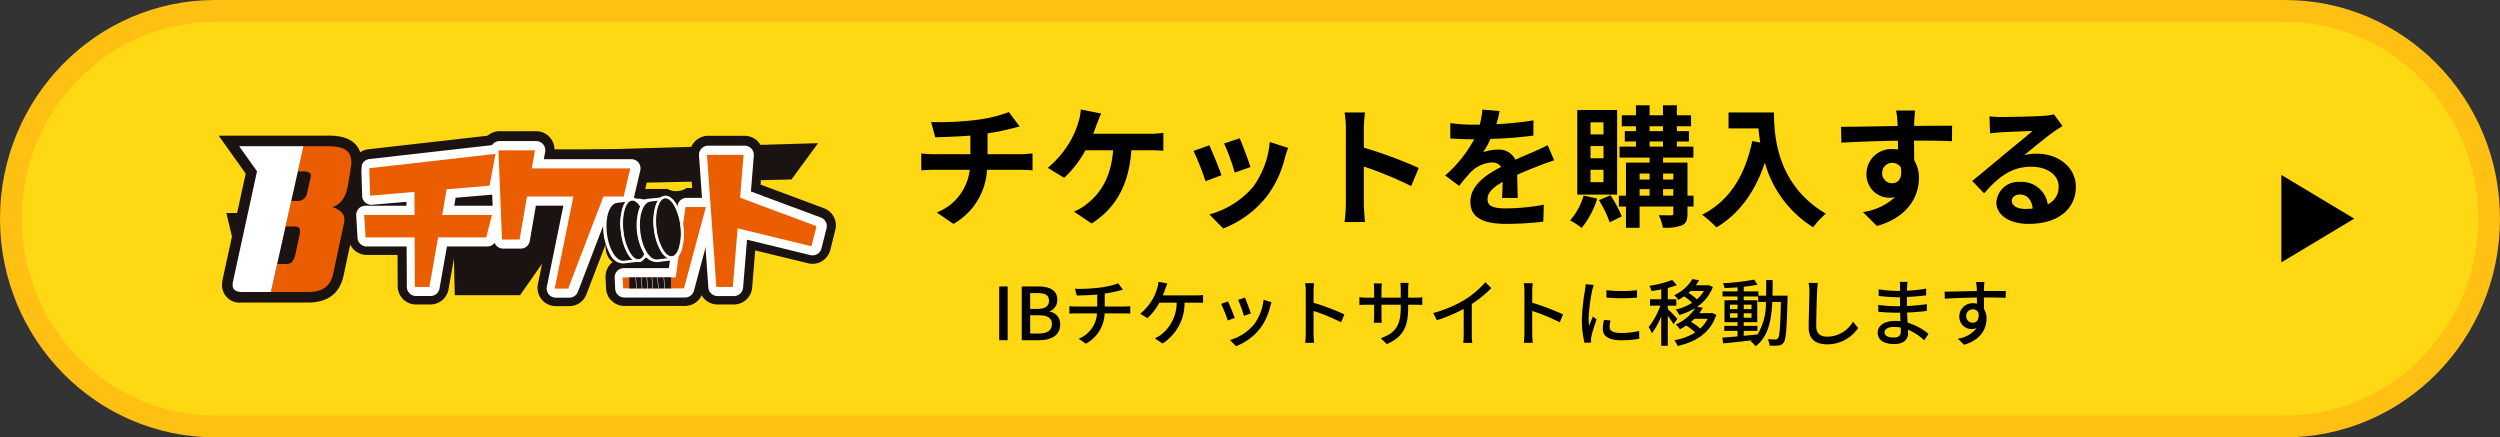 <svg id="コンポーネント_8_22" data-name="コンポーネント 8 – 22" xmlns="http://www.w3.org/2000/svg" xmlns:xlink="http://www.w3.org/1999/xlink" width="343" height="60" viewBox="0 0 343 60">
  <rect x="0" y="0" width="343" height="60" fill="#333333" stroke="none"/>
  <defs>
    <clipPath id="clip-path">
      <rect id="長方形_9" data-name="長方形 9" width="84.694" height="24" fill="none"/>
    </clipPath>
  </defs>
  <g id="パス_52913" data-name="パス 52913" fill="#ffd814">
    <path d="M 313.5 58.5 L 29.5 58.5 C 25.722 58.5 22.059 57.748 18.61 56.264 C 15.277 54.831 12.282 52.777 9.71 50.161 C 7.136 47.544 5.115 44.496 3.703 41.101 C 2.241 37.586 1.5 33.851 1.5 30 C 1.5 26.149 2.241 22.414 3.703 18.899 C 5.115 15.504 7.136 12.456 9.71 9.839 C 12.282 7.223 15.277 5.169 18.61 3.736 C 22.059 2.252 25.722 1.5 29.5 1.5 L 313.5 1.5 C 317.277 1.5 320.941 2.252 324.39 3.736 C 327.723 5.169 330.718 7.223 333.29 9.839 C 335.864 12.456 337.885 15.504 339.297 18.899 C 340.759 22.414 341.5 26.149 341.5 30 C 341.5 33.851 340.759 37.586 339.297 41.101 C 337.885 44.496 335.864 47.544 333.29 50.161 C 330.718 52.777 327.723 54.831 324.39 56.264 C 320.941 57.748 317.277 58.5 313.5 58.5 Z" stroke="none"/>
    <path d="M 29.5 3 C 25.927 3 22.463 3.711 19.203 5.113 C 16.049 6.47 13.215 8.414 10.779 10.89 C 8.341 13.37 6.426 16.259 5.088 19.475 C 3.703 22.806 3 26.347 3 30 C 3 33.653 3.703 37.194 5.088 40.525 C 6.426 43.741 8.341 46.63 10.779 49.11 C 13.215 51.586 16.049 53.53 19.203 54.887 C 22.463 56.289 25.927 57 29.5 57 L 313.5 57 C 317.073 57 320.537 56.289 323.797 54.887 C 326.951 53.53 329.785 51.586 332.221 49.11 C 334.659 46.63 336.574 43.741 337.912 40.525 C 339.297 37.194 340 33.653 340 30 C 340 26.347 339.297 22.806 337.912 19.475 C 336.574 16.259 334.659 13.37 332.221 10.89 C 329.785 8.414 326.951 6.47 323.797 5.113 C 320.537 3.711 317.073 3 313.5 3 L 29.5 3 M 29.5 0 L 313.5 0 C 329.792 0 343 13.431 343 30 C 343 46.569 329.792 60 313.5 60 L 29.5 60 C 13.208 60 0 46.569 0 30 C 0 13.431 13.208 0 29.5 0 Z" stroke="none" fill="#ffc014"/>
  </g>
  <g id="グループ_11098" data-name="グループ 11098" transform="translate(29 -9223.328)">
    <path id="パス_117043" data-name="パス 117043" d="M-78.246-12.924l.558,2.088c1.206-.036,3.1-.09,4.824-.234v2.556H-77.94A15.669,15.669,0,0,1-79.6-8.622V-6.3c.468-.036,1.134-.072,1.692-.072h4.95a7.124,7.124,0,0,1-4.518,5.85l2.286,1.566a9.07,9.07,0,0,0,4.608-7.416h4.662c.486,0,1.1.036,1.584.072V-8.622c-.4.036-1.242.108-1.638.108h-4.536v-2.862a29.058,29.058,0,0,0,3.024-.594c.306-.072.774-.2,1.386-.342l-1.476-1.98a19.51,19.51,0,0,1-4.536,1.08A42.477,42.477,0,0,1-78.246-12.924Zm23.328-1.17-2.79-.558a7.08,7.08,0,0,1-.378,1.854A11.313,11.313,0,0,1-59.13-10.35a13.784,13.784,0,0,1-3.114,3.708l2.25,1.368a14.82,14.82,0,0,0,2.916-3.78h3.8c-.288,3.762-1.782,5.976-3.672,7.416a6.474,6.474,0,0,1-1.71.99L-56.232.99c3.258-2.052,5.13-5.274,5.454-10.044h2.52a18.606,18.606,0,0,1,1.872.072v-2.466a11.8,11.8,0,0,1-1.872.126h-7.758c.2-.468.36-.936.5-1.314S-55.134-13.644-54.918-14.094Zm19.008,3.4-2.142.7a29.98,29.98,0,0,1,1.458,4l2.16-.756C-34.686-7.578-35.568-9.918-35.91-10.692Zm6.642,1.314-2.52-.81a12.311,12.311,0,0,1-2.3,6.174A12.112,12.112,0,0,1-40.068-.252l1.89,1.926a14.057,14.057,0,0,0,6.03-4.464A14.514,14.514,0,0,0-29.7-8.064C-29.592-8.424-29.484-8.8-29.268-9.378Zm-10.818-.36-2.16.774a36.357,36.357,0,0,1,1.638,4.158l2.2-.828C-38.772-6.642-39.636-8.82-40.086-9.738Zm18.738,8.01a19.77,19.77,0,0,1-.18,2.52h2.808c-.072-.738-.162-2-.162-2.52V-6.822a51.991,51.991,0,0,1,6.5,2.682l1.026-2.484a58.789,58.789,0,0,0-7.524-2.79v-2.664a19.571,19.571,0,0,1,.162-2.16h-2.808a12.5,12.5,0,0,1,.18,2.16Zm21.1-12.708-2.376-.2a10.007,10.007,0,0,1-.36,2.07h-.864A23.421,23.421,0,0,1-7.02-12.78v2.106c.99.072,2.3.108,3.042.108h.234A17.665,17.665,0,0,1-7.722-5.6L-5.8-4.158a20.725,20.725,0,0,1,1.674-1.98A4.384,4.384,0,0,1-1.314-7.38a1.385,1.385,0,0,1,1.26.612c-2.052,1.062-4.212,2.5-4.212,4.806C-4.266.36-2.178,1.044.648,1.044A45.028,45.028,0,0,0,5.742.738l.072-2.322A29.446,29.446,0,0,1,.7-1.08c-1.764,0-2.61-.27-2.61-1.26,0-.9.72-1.6,2.07-2.376C.144-3.924.126-3.06.072-2.52h2.16c-.018-.828-.054-2.16-.072-3.168,1.1-.5,2.124-.9,2.934-1.224.612-.234,1.566-.594,2.142-.756l-.9-2.088c-.666.342-1.3.63-2,.936-.738.324-1.494.63-2.43,1.062A2.437,2.437,0,0,0-.486-9.144a6.1,6.1,0,0,0-2.034.36A12.568,12.568,0,0,0-1.494-10.62a53.62,53.62,0,0,0,5.868-.45l.018-2.088A45.57,45.57,0,0,1-.7-12.636,17.221,17.221,0,0,0-.252-14.436ZM14-11.232H12.222v-1.656H14Zm0,3.276H12.222V-9.63H14ZM14-4.68H12.222V-6.372H14Zm1.872-9.9H10.4V-2.97h5.472ZM11.268-2.844A8.539,8.539,0,0,1,9.414.558,10.96,10.96,0,0,1,11,1.6,11.916,11.916,0,0,0,13.14-2.43Zm2.106.63A15.6,15.6,0,0,1,14.85.828l1.656-.81a16.421,16.421,0,0,0-1.548-2.9Zm8.8-.612v-.9h1.4v.9Zm-3.222-.9h1.368v.9H18.954Zm1.368-2.142v.828H18.954v-.828Zm3.258,0v.828h-1.4v-.828ZM20.322-10.26h1.836v.7H20.322Zm0-2.088h1.836v.666H20.322Zm6.03,9.522h-.828V-7.362H22.176v-.684h4.158V-9.558H24.066v-.7h1.656v-1.422H24.066v-.666H26.01V-13.86H24.066v-1.368H22.158v1.368H20.322v-1.368H18.45v1.368H16.506v1.512H18.45v.666H16.92v1.422h1.53v.7H16.2v1.512h4.122v.684h-3.24v4.536H16.11v1.494h.972V1.584h1.872V-1.332H23.58V-.4c0,.2-.072.27-.306.27-.216,0-.99,0-1.692-.018a6.56,6.56,0,0,1,.558,1.71,6.434,6.434,0,0,0,2.61-.306c.594-.288.774-.738.774-1.638v-.954h.828Zm4.806-11.412v2.178h4.1c.054.612.126,1.26.252,1.944l-1.1-.2c-.99,4.734-3.132,8.208-6.876,10.1A17.1,17.1,0,0,1,29.5,1.53c3.132-1.872,5.292-4.86,6.642-8.892a15.209,15.209,0,0,0,6.624,8.874A11.524,11.524,0,0,1,44.5-.36c-6.624-3.906-7.11-10.476-7.11-13.878Zm25.6-.27h-2.61a13.063,13.063,0,0,1,.18,1.566c.018.144.018.324.036.558-2.448.036-5.724.108-7.776.108l.054,2.178c2.214-.126,5.022-.234,7.74-.27.018.4.018.81.018,1.206a4.671,4.671,0,0,0-.72-.054,3.4,3.4,0,0,0-3.6,3.366,3.176,3.176,0,0,0,3.1,3.312,3.849,3.849,0,0,0,.81-.09A8.088,8.088,0,0,1,49.59-.576l1.926,1.908c4.392-1.224,5.76-4.212,5.76-6.552a4.581,4.581,0,0,0-.648-2.466c0-.792-.018-1.782-.018-2.7,2.448,0,4.122.036,5.2.09l.018-2.124c-.936-.018-3.4.018-5.22.018.018-.216.018-.414.018-.558C56.646-13.248,56.718-14.22,56.754-14.508ZM52.236-5.886a1.355,1.355,0,0,1,1.386-1.44,1.327,1.327,0,0,1,1.17.63c.252,1.584-.414,2.16-1.17,2.16A1.344,1.344,0,0,1,52.236-5.886ZM70.02-2.124c0-.45.432-.864,1.116-.864.972,0,1.638.756,1.746,1.926a9.4,9.4,0,0,1-1.044.054C70.758-1.008,70.02-1.458,70.02-2.124ZM66.96-13.716l.072,2.34c.414-.054.99-.108,1.476-.144.954-.054,3.438-.162,4.356-.18-.882.774-2.754,2.286-3.762,3.114-1.062.882-3.24,2.718-4.518,3.744L66.222-3.15C68.148-5.346,69.948-6.8,72.7-6.8c2.124,0,3.744,1.1,3.744,2.718a2.609,2.609,0,0,1-1.494,2.448,3.6,3.6,0,0,0-3.834-3.078A3.016,3.016,0,0,0,67.9-1.908c0,1.8,1.89,2.952,4.392,2.952,4.356,0,6.516-2.25,6.516-5.094,0-2.628-2.322-4.536-5.382-4.536a7.032,7.032,0,0,0-1.71.2c1.134-.9,3.024-2.484,4-3.168.414-.306.846-.558,1.26-.828l-1.17-1.6a7.865,7.865,0,0,1-1.368.2c-1.026.09-4.878.162-5.832.162A12.491,12.491,0,0,1,66.96-13.716Z" transform="translate(177 9253)"/>
    <path id="パス_117044" data-name="パス 117044" d="M-68.91,0h1.16V-7.37h-1.16Zm3.09,0h2.46c1.63,0,2.82-.7,2.82-2.16a1.69,1.69,0,0,0-1.45-1.75v-.05a1.637,1.637,0,0,0,1.05-1.59c0-1.33-1.09-1.82-2.6-1.82h-2.28Zm1.16-4.29V-6.46h1.02c1.04,0,1.56.29,1.56,1.06,0,.69-.47,1.11-1.59,1.11Zm0,3.38V-3.42h1.17c1.17,0,1.81.37,1.81,1.2,0,.9-.66,1.31-1.81,1.31Zm6.14-6.14.25.92c.73-.01,1.82-.04,2.81-.13v1.64h-2.92a7.985,7.985,0,0,1-.9-.05v1.03c.25-.02.6-.03.91-.03h2.88A3.977,3.977,0,0,1-58.01-.2l.99.68a4.867,4.867,0,0,0,2.57-4.15h2.7c.26,0,.58.01.82.03V-4.66c-.22.02-.63.04-.84.04h-2.66V-6.39a18.261,18.261,0,0,0,1.85-.37c.16-.04.38-.09.65-.16l-.65-.88a11.358,11.358,0,0,1-2.55.59A22,22,0,0,1-58.52-7.05Zm12.68-.73-1.22-.23a4.1,4.1,0,0,1-.17.89,7.438,7.438,0,0,1-.57,1.39,7.757,7.757,0,0,1-1.76,2.11l.99.6a8.384,8.384,0,0,0,1.64-2.13h2.37A5.588,5.588,0,0,1-46.69-.76a4.045,4.045,0,0,1-.87.5l1.06.72a6.56,6.56,0,0,0,3.02-5.61h1.56c.23,0,.64.01.98.03V-6.2a6.856,6.856,0,0,1-.98.06h-4.54c.13-.32.24-.63.33-.88C-46.05-7.23-45.94-7.54-45.84-7.78Zm10.65,1.94-.94.31a18.289,18.289,0,0,1,.8,2.2l.94-.34C-34.52-4.11-35.01-5.42-35.19-5.84Zm3.65.64-1.1-.35a6.941,6.941,0,0,1-1.33,3.42A6.815,6.815,0,0,1-37.25-.02l.83.85a7.749,7.749,0,0,0,3.29-2.42,8.016,8.016,0,0,0,1.4-3.02C-31.69-4.77-31.63-4.95-31.54-5.2Zm-5.98-.12-.94.34a20.423,20.423,0,0,1,.91,2.28l.95-.35C-36.79-3.6-37.29-4.86-37.52-5.32Zm10.67,4.4A10.469,10.469,0,0,1-26.93.36h1.23a11.716,11.716,0,0,1-.08-1.28V-4.01A26.184,26.184,0,0,1-22-2.45l.45-1.09a33.9,33.9,0,0,0-4.23-1.6V-6.7c0-.35.04-.79.07-1.12h-1.23a7.239,7.239,0,0,1,.09,1.12Zm14.05-3.6v-.34h.95c.48,0,.83.01.99.03V-5.89a6.645,6.645,0,0,1-1,.06h-.94V-6.99a6.521,6.521,0,0,1,.06-.87h-1.13a6.9,6.9,0,0,1,.05.87v1.16h-2.64V-6.98a5.39,5.39,0,0,1,.06-.8h-1.13a5.488,5.488,0,0,1,.06.8v1.15h-.98a6.217,6.217,0,0,1-1.04-.08v1.09c.16-.02.57-.04,1.04-.04h.98v1.5c0,.42-.04.83-.05.97h1.11a8.892,8.892,0,0,1-.05-.97v-1.5h2.64v.4c0,2.65-.88,3.51-2.75,4.2l.85.8C-13.38-.51-12.8-1.94-12.8-4.52Zm3.44.79.49.99A20.46,20.46,0,0,0-5.18-4.29V-.81A11.588,11.588,0,0,1-5.24.37H-4A7.52,7.52,0,0,1-4.07-.81V-4.96A16.869,16.869,0,0,0-1.38-7.15l-.84-.8A12.344,12.344,0,0,1-5-5.57,16.513,16.513,0,0,1-9.36-3.73ZM3.15-.92A10.469,10.469,0,0,1,3.07.36H4.3A11.717,11.717,0,0,1,4.22-.92V-4.01A26.184,26.184,0,0,1,8-2.45l.45-1.09a33.9,33.9,0,0,0-4.23-1.6V-6.7c0-.35.04-.79.07-1.12H3.06A7.239,7.239,0,0,1,3.15-6.7ZM14.4-6.86l.01,1.02a25.486,25.486,0,0,0,4.19,0V-6.86A18.428,18.428,0,0,1,14.4-6.86Zm.57,4.16-.9-.08a5.065,5.065,0,0,0-.17,1.23c0,.97.78,1.56,2.48,1.56a13.72,13.72,0,0,0,2.53-.2l-.02-1.07a10.738,10.738,0,0,1-2.49.27c-1.21,0-1.56-.37-1.56-.82A3.474,3.474,0,0,1,14.97-2.7ZM12.66-7.58l-1.11-.1a7.269,7.269,0,0,1-.09.83,28.858,28.858,0,0,0-.43,3.99A12.707,12.707,0,0,0,11.4.37l.91-.06c-.01-.12-.02-.27-.02-.37a1.955,1.955,0,0,1,.05-.46c.1-.5.45-1.57.71-2.33l-.5-.4c-.16.37-.36.86-.53,1.27a9.867,9.867,0,0,1-.06-1.07,23.982,23.982,0,0,1,.49-3.77A7.172,7.172,0,0,1,12.66-7.58ZM24.14-2.92a18.364,18.364,0,0,0-1.32-1.35v-.46h1.17v-.88H22.82V-7.16a12.205,12.205,0,0,0,1.24-.39l-.64-.71a14.7,14.7,0,0,1-3.12.8,2.867,2.867,0,0,1,.27.72c.43-.06.89-.13,1.35-.23v1.36H20.38v.88H21.8A10.192,10.192,0,0,1,20.19-1.8a5.008,5.008,0,0,1,.45.86,9.861,9.861,0,0,0,1.28-2.33V.77h.9V-3.35a12.418,12.418,0,0,1,.78,1.16Zm4.14-.01a4.776,4.776,0,0,1-1.01,1.34,7.722,7.722,0,0,0-1.26-.92c.16-.14.31-.28.46-.42Zm-.5-3.83a4.6,4.6,0,0,1-.97,1.15,7.945,7.945,0,0,0-1.14-.87c.1-.09.21-.19.3-.28Zm1.11,3.02-.17.03H27.14a6.656,6.656,0,0,0,.48-.74l-.77-.13A5.7,5.7,0,0,0,29-7.29l-.59-.28-.16.04H26.66a5.811,5.811,0,0,0,.45-.69l-.91-.17a5.637,5.637,0,0,1-2.51,2.22,2.762,2.762,0,0,1,.58.65c.29-.16.55-.32.8-.49a8.051,8.051,0,0,1,1.09.88,7.329,7.329,0,0,1-2.25.93,3.092,3.092,0,0,1,.48.75,8.845,8.845,0,0,0,2.2-.96A6.094,6.094,0,0,1,23.9-2.15a2.461,2.461,0,0,1,.58.66,7.268,7.268,0,0,0,.86-.52,7.645,7.645,0,0,1,1.24.95A7.841,7.841,0,0,1,23.71.01a2.864,2.864,0,0,1,.46.79c2.45-.55,4.49-1.76,5.31-4.29Zm4.35,2.46h1.88v-.68H33.24v-.51H35.1V-5.48H33.24V-6h1.98v.75h1.06A8.075,8.075,0,0,1,35.13-.79c-.63.07-1.27.13-1.89.19Zm-1.88-1.8v-.61h1.03v.61Zm2.95-.61v.61H33.24v-.61Zm-1.07-.57v-.61h1.07v.61Zm-1.88-.61h1.03v.61H31.36Zm5.83-1.24c.01-.68.02-1.4.02-2.14h-.89c0,.75,0,1.46-.01,2.14H35.26v-.58H33.24v-.64c.69-.07,1.35-.17,1.88-.28l-.44-.7a31.107,31.107,0,0,1-4.29.49,2.768,2.768,0,0,1,.22.67c.56-.02,1.17-.05,1.78-.1v.56H30.33V-6h2.06v.52H30.6v3.01h1.79v.51H30.57v.68h1.82v.76c-.79.07-1.51.13-2.09.17l.12.79c1.07-.1,2.51-.25,3.95-.42a2.2,2.2,0,0,1-.18.14,3.127,3.127,0,0,1,.67.69c1.72-1.32,2.17-3.44,2.3-6.1h1.18c-.08,3.44-.18,4.71-.4,4.99a.379.379,0,0,1-.36.16c-.18,0-.59,0-1.05-.04a2.459,2.459,0,0,1,.26.88A7,7,0,0,0,38.02.73.883.883,0,0,0,38.73.3c.32-.43.41-1.85.52-5.98,0-.11.01-.43.01-.43Zm6.23-1.74-1.28-.01a5.786,5.786,0,0,1,.11,1.16c0,.96-.1,3.54-.1,4.96,0,1.66,1.02,2.31,2.54,2.31a5.078,5.078,0,0,0,4.25-2.24l-.71-.87A4.1,4.1,0,0,1,44.71-.48c-.87,0-1.52-.36-1.52-1.42,0-1.38.07-3.69.12-4.8A9.12,9.12,0,0,1,43.42-7.85Zm9.14,6.76c0-.4.46-.73,1.31-.73a4.53,4.53,0,0,1,.91.09c.01.22.01.42.01.56,0,.64-.43.81-.99.81C52.94-.36,52.56-.66,52.56-1.09ZM55.71-8H54.64a3.281,3.281,0,0,1,.05.63v.61h-.43a18.118,18.118,0,0,1-2.51-.22l.01.91c.65.08,1.85.18,2.51.18h.41v1.23h-.51a19.55,19.55,0,0,1-2.47-.18l.01.94c.69.08,1.8.13,2.44.13h.55c.01.37.03.78.04,1.17-.24-.02-.48-.04-.74-.04-1.49,0-2.38.65-2.38,1.61,0,1,.81,1.56,2.31,1.56,1.31,0,1.86-.69,1.86-1.45,0-.14-.01-.31-.02-.52A7.689,7.689,0,0,1,58.01.02l.58-.89A8.029,8.029,0,0,0,55.72-2.4c-.02-.45-.05-.93-.07-1.39.96-.04,1.79-.11,2.71-.22l.01-.93c-.87.12-1.75.21-2.74.25V-5.93c.97-.04,1.9-.13,2.64-.22v-.92a21.972,21.972,0,0,1-2.63.28c.01-.22.01-.41.02-.53C55.67-7.6,55.69-7.82,55.71-8Zm10.56.02H65.12c.02.1.05.41.08.73.01.12.01.29.02.51-1.43.02-3.29.07-4.42.09l.03.96c1.24-.08,2.88-.14,4.4-.16,0,.29.01.59.01.85a2,2,0,0,0-.56-.07,1.806,1.806,0,0,0-1.86,1.8A1.67,1.67,0,0,0,64.5-1.53a1.566,1.566,0,0,0,.7-.15A3.842,3.842,0,0,1,62.62-.21l.85.84c2.37-.69,3.08-2.26,3.08-3.59a2.463,2.463,0,0,0-.35-1.33c0-.45,0-1.03-.01-1.57,1.45,0,2.4.02,2.99.05l.02-.94h-3c0-.2,0-.38.01-.5A5.827,5.827,0,0,1,66.27-7.98ZM63.76-3.29a.9.9,0,0,1,.91-.94.824.824,0,0,1,.78.48c.13.94-.26,1.35-.78,1.35A.877.877,0,0,1,63.76-3.29Z" transform="translate(177 9270)"/>
  </g>
  <g id="グループ_24897" data-name="グループ 24897" transform="translate(-71.858 -9984.73)">
    <g id="グループ_24553" data-name="グループ 24553" transform="translate(101.858 10002.73)">
      <path id="パス_1" data-name="パス 1" d="M248.462,38.966H218.737l-5.429,7.771h-8.959l-.169-7.771H173.843l-.826-3.511h31.152l-.077-3.615-27.386.594-.549-4.312L254.2,25.876l-3.653,4.983-26.563.568-2.712,4.028h30.744Z" transform="translate(-171.957 -24.233)" fill="#1a1311"/>
      <g id="グループ_24552" data-name="グループ 24552">
        <g id="グループ_24551" data-name="グループ 24551" clip-path="url(#clip-path)">
          <path id="パス_2" data-name="パス 2" d="M162.866,27.549h-1.988a2.513,2.513,0,0,1-2.513-2.5l-.024-4.3h-4.233a2.513,2.513,0,0,1-2.508-2.363l-.183-3.072a2.514,2.514,0,0,1,.679-1.873,2.554,2.554,0,0,1,.234-.219,2.52,2.52,0,0,1-.1-.62l-.122-3.772a2.513,2.513,0,0,1,2.228-2.578l17.318-1.965a2.513,2.513,0,0,1,2.754,2.956L173.6,11.6a2.509,2.509,0,0,1-.814,1.43,2.513,2.513,0,0,1,1.1,2.756l-.788,3.072a2.513,2.513,0,0,1-2.434,1.888h-4.49l-.837,4.725a2.513,2.513,0,0,1-2.474,2.074m-.144-17.19a2.5,2.5,0,0,1,.209.279,2.52,2.52,0,0,1,.169-.321Z" transform="translate(-133.802 -3.774)" fill="#1a1311"/>
          <path id="パス_3" data-name="パス 3" d="M348.566,27.952h-2.779l-4.832,12.627H339.1l2.573-12.627h-6.371l-1.013,5.9h-2.417L331.388,21.6H336.4l-.443,2.485h13.509Z" transform="translate(-292.845 -19.092)" fill="#1a1311"/>
          <path id="パス_4" data-name="パス 4" d="M321.863,24h-1.852a2.513,2.513,0,0,1-2.462-3.014l1.959-9.613h-1.176l-.654,3.808a2.513,2.513,0,0,1-2.476,2.087h-2.417a2.513,2.513,0,0,1-2.511-2.413l-.488-12.243A2.513,2.513,0,0,1,312.3,0h5.015a2.513,2.513,0,0,1,2.513,2.485h10.553a2.513,2.513,0,0,1,2.447,3.085l-.9,3.863a2.513,2.513,0,0,1-2.447,1.941h-1.05L324.21,22.386A2.513,2.513,0,0,1,321.863,24M314.975,6.651v.022l.013-.007-.013-.015" transform="translate(-273.752 0)" fill="#1a1311"/>
          <path id="パス_5" data-name="パス 5" d="M473.647,94.3l-.6-5.58H475.9l-.262,5.58Zm8.378,5.466h-8.336l-.071-1.513h7.274l1.341-9.645h2.8ZM478.55,94.3h-2.056l.306-5.557h2.824Z" transform="translate(-418.031 -78.303)" fill="#1a1311"/>
          <path id="パス_6" data-name="パス 6" d="M462.932,83.189H454.6a2.513,2.513,0,0,1-2.51-2.395l-.071-1.513a2.514,2.514,0,0,1,.973-2.106,2.509,2.509,0,0,1-.932-1.7l-.6-5.58a2.513,2.513,0,0,1,2.5-2.78H456.8a2.528,2.528,0,0,0,.9.023h2.824a2.513,2.513,0,0,0,2.61-.136h2.8a2.513,2.513,0,0,1,2.426,3.167l-3.009,11.159a2.513,2.513,0,0,1-2.426,1.858" transform="translate(-398.939 -59.212)" fill="#1a1311"/>
          <path id="パス_7" data-name="パス 7" d="M591.717,39.579l-10.131-2.462-.659,8.042h-2.259l-1.284-18.116H582.4l-.469,5.873,10.479,3.908Z" transform="translate(-510.229 -23.897)" fill="#1a1311"/>
          <path id="パス_8" data-name="パス 8" d="M561.836,28.58h-2.259a2.512,2.512,0,0,1-2.506-2.335L555.787,8.128a2.513,2.513,0,0,1,2.506-2.69h5.015a2.513,2.513,0,0,1,2.5,2.713l-.318,3.982,8.7,3.245a2.513,2.513,0,0,1,1.559,2.967l-.693,2.756a2.513,2.513,0,0,1-3.03,1.829l-7.274-1.768-.419,5.11a2.513,2.513,0,0,1-2.5,2.308" transform="translate(-491.139 -4.806)" fill="#1a1311"/>
          <path id="パス_9" data-name="パス 9" d="M189.76,38.156h-6.6l-1.2,6.8H179.97l-.038-6.8H173.2l-.183-3.072h6.913l-.017-3.162-6.077.52-.122-3.772L191.033,26.7l-.811,4.36-5.895.5-.6,3.524h6.823Z" transform="translate(-152.894 -23.598)" fill="#1a1311"/>
          <path id="パス_10" data-name="パス 10" d="M172.412,36.669h-1.988a1.256,1.256,0,0,1-1.256-1.249l-.031-5.55h-5.483a1.256,1.256,0,0,1-1.254-1.181l-.183-3.072a1.256,1.256,0,0,1,1.254-1.331h5.65l0-.538-4.721.4a1.256,1.256,0,0,1-1.363-1.211l-.122-3.772a1.256,1.256,0,0,1,1.114-1.289l17.318-1.965a1.256,1.256,0,0,1,1.377,1.478l-.81,4.36a1.257,1.257,0,0,1-1.13,1.022l-4.925.415-.187,1.1H181a1.256,1.256,0,0,1,1.217,1.569l-.788,3.072a1.256,1.256,0,0,1-1.217.944H174.67l-1.021,5.762a1.256,1.256,0,0,1-1.237,1.037m-7.574-9.312h5.548a1.256,1.256,0,0,1,1.256,1.249l.021,3.828.716-4.04a1.256,1.256,0,0,1,1.237-1.037h5.622l.144-.559h-5.2a1.257,1.257,0,0,1-1.238-1.468l.6-3.524a1.256,1.256,0,0,1,1.133-1.04l4.94-.417.325-1.748-14.48,1.643.041,1.29,4.757-.407a1.257,1.257,0,0,1,1.363,1.245l.017,3.162a1.257,1.257,0,0,1-1.256,1.263H164.8Z" transform="translate(-143.348 -14.055)" fill="#fff"/>
          <path id="パス_11" data-name="パス 11" d="M348.566,28.78h-2.779l-4.832,12.627H339.1l2.573-12.627h-6.371l-1.013,5.9h-2.417l-.488-12.243H336.4l-.443,2.485h13.509Z" transform="translate(-292.845 -19.823)" fill="#1a1311"/>
          <path id="パス_12" data-name="パス 12" d="M331.41,33.118h-1.852a1.257,1.257,0,0,1-1.231-1.507l2.266-11.12h-3.773l-.834,4.852a1.256,1.256,0,0,1-1.238,1.044H322.33a1.257,1.257,0,0,1-1.255-1.206l-.488-12.243a1.256,1.256,0,0,1,1.255-1.306h5.015a1.256,1.256,0,0,1,1.237,1.477l-.18,1.008h12.009a1.256,1.256,0,0,1,1.223,1.542l-.9,3.863a1.257,1.257,0,0,1-1.223.97h-1.914l-4.523,11.82a1.256,1.256,0,0,1-1.173.807m-5.65-15.14h6.371a1.257,1.257,0,0,1,1.231,1.507l-1.639,8.044,3.346-8.744a1.256,1.256,0,0,1,1.173-.807h1.782l.316-1.35H326.414a1.256,1.256,0,0,1-1.237-1.477l.18-1.008h-2.207l.387,9.73h.151l.834-4.852a1.256,1.256,0,0,1,1.238-1.044" transform="translate(-283.299 -10.277)" fill="#fff"/>
          <path id="パス_13" data-name="パス 13" d="M473.647,95.129l-.6-5.58H475.9l-.262,5.58Zm8.378,5.466h-8.336l-.071-1.513h7.274l1.341-9.645h2.8Zm-3.475-5.466h-2.056l.306-5.557h2.824Z" transform="translate(-418.031 -79.035)" fill="#1a1311"/>
          <path id="パス_14" data-name="パス 14" d="M472.479,92.307h-8.336a1.256,1.256,0,0,1-1.255-1.2l-.071-1.513a1.256,1.256,0,0,1,1.255-1.315h6.181l1.191-8.562a1.256,1.256,0,0,1,1.244-1.083h2.8a1.256,1.256,0,0,1,1.213,1.584l-3.009,11.159a1.256,1.256,0,0,1-1.213.929m1.3-11.159-.071.513.138-.513ZM469,86.84h-2.056a1.26,1.26,0,0,0-.858,0H464.1a1.256,1.256,0,0,1-1.249-1.123l-.6-5.58a1.256,1.256,0,0,1,1.249-1.39h2.846a1.259,1.259,0,0,0,.9.023h2.824a1.256,1.256,0,0,1,1.234,1.495l-1.073,5.557A1.256,1.256,0,0,1,469,86.84m-4.1-5.579.092.857.04-.857Zm3.54.023-.045.812.157-.812Z" transform="translate(-408.485 -69.489)" fill="#fff"/>
          <path id="パス_15" data-name="パス 15" d="M591.717,40.406l-10.132-2.462-.658,8.042h-2.259L577.384,27.87H582.4l-.469,5.873,10.479,3.908Z" transform="translate(-510.229 -24.628)" fill="#1a1311"/>
          <path id="パス_16" data-name="パス 16" d="M571.382,37.7h-2.259a1.256,1.256,0,0,1-1.253-1.168l-1.284-18.116a1.256,1.256,0,0,1,1.253-1.345h5.015a1.256,1.256,0,0,1,1.252,1.356l-.393,4.927,9.59,3.576a1.256,1.256,0,0,1,.78,1.484l-.693,2.756a1.256,1.256,0,0,1-1.515.915l-8.7-2.115-.538,6.576a1.256,1.256,0,0,1-1.252,1.154m-2.194-18.116,1.074,15.151.527-6.435a1.256,1.256,0,0,1,1.549-1.118l8.92,2.168.115-.456-9.425-3.515a1.256,1.256,0,0,1-.813-1.277l.36-4.517Z" transform="translate(-500.684 -15.083)" fill="#fff"/>
          <path id="パス_17" data-name="パス 17" d="M188.419,38.239h-6.6l-1.2,6.8h-1.988l-.038-6.8H171.86l-.183-3.072h6.913L178.572,32l-6.077.52-.122-3.772,17.319-1.965-.811,4.36-5.895.5-.6,3.524h6.823Z" transform="translate(-151.709 -23.671)" fill="#ea5d00"/>
          <path id="パス_18" data-name="パス 18" d="M347.225,28.862h-2.779l-4.832,12.627h-1.852l2.573-12.627h-6.371l-1.013,5.9h-2.417l-.488-12.243h5.015L334.619,25h13.509Z" transform="translate(-291.66 -19.896)" fill="#ea5d00"/>
          <path id="パス_19" data-name="パス 19" d="M484.988,100.679h-8.336l-.071-1.513h7.274L485.2,89.52H488Z" transform="translate(-421.151 -79.108)" fill="#ea5d00"/>
          <path id="パス_20" data-name="パス 20" d="M590.376,40.489l-10.131-2.462-.659,8.042h-2.259l-1.284-18.116h5.015l-.469,5.873,10.479,3.908Z" transform="translate(-509.044 -24.701)" fill="#ea5d00"/>
          <path id="パス_21" data-name="パス 21" d="M14.87,5.246H0l3.712,5.209C3.458,11.607.589,24.768.589,24.768a4.6,4.6,0,0,0-.127.959,2.411,2.411,0,0,0,2.723,2.417h9.079c2.718,0,4.359-1.25,4.88-3.722l1.5-7.023.007-.044a3.917,3.917,0,0,0,.048-.6,2.768,2.768,0,0,0-.6-1.776A5.944,5.944,0,0,0,19.163,12.3c0-.005.03-.166.03-.166a26.927,26.927,0,0,0,.462-3.108c0-3.784-3.475-3.784-4.785-3.784" transform="translate(0 -4.636)" fill="#1a1311"/>
          <path id="パス_22" data-name="パス 22" d="M72.186,23.092c.029-.172.472-2.718.472-3.035,0-1.716-.877-2.332-3.336-2.332H66.09c-.183.835-.455,2.046-.772,3.458h.867c.579,0,.989.244.905.694l-.516,2.306a1.24,1.24,0,0,1-1.235,1.045h-.923c-.261,1.157-.526,2.348-.786,3.507h1.028c.747,0,.949.141.949.65a2.25,2.25,0,0,1-.058.519l-.52,2.442c-.274,1.211-.584,1.54-1.443,1.54H62.48l-.862,3.836h5.1c1.92,0,3.068-.7,3.463-2.572l1.488-6.987c.172-1.116-.422-1.666-1.607-2.089,1.128-.334,1.861-1.384,2.127-2.981" transform="translate(-54.451 -15.663)" fill="#ea5d00"/>
          <path id="パス_23" data-name="パス 23" d="M19.8,21.163,16.544,36.109a3.221,3.221,0,0,0-.091.645c0,.653.446.968,1.272.968h3.981s3.462-15.463,4.472-20H17.352Z" transform="translate(-14.539 -15.663)" fill="#fff"/>
          <path id="パス_24" data-name="パス 24" d="M460.323,82.234l-2.143.259c-1.025.124-1.641,2-1.376,4.193s1.311,3.868,2.335,3.744l2.143-.259Z" transform="translate(-403.62 -72.669)" fill="#1a1311"/>
          <path id="パス_25" data-name="パス 25" d="M453.77,80.4c.312-.9.83-1.432,1.464-1.509l2.521-.3,1.051,8.7-2.521.3a2,2,0,0,1-1.822-1.181,7.947,7.947,0,0,1-.717-5.934l.024-.072m3.319-.964-1.764.213c-.335.04-.648.43-.855,1.061A7.2,7.2,0,0,0,455.11,86c.353.566.748.868,1.083.827l1.764-.213Z" transform="translate(-400.719 -69.443)" fill="#fff"/>
          <path id="パス_26" data-name="パス 26" d="M477.91,90.045c-.962.116-1.957-1.576-2.224-3.78s.3-4.085,1.259-4.2,1.957,1.576,2.224,3.78-.3,4.085-1.259,4.2" transform="translate(-420.301 -72.514)" fill="#1a1311"/>
          <path id="パス_27" data-name="パス 27" d="M473.165,80.707c.276-.794.729-1.3,1.307-1.375.6-.072,1.2.345,1.685,1.174a8.433,8.433,0,0,1,.713,5.9c-.277.922-.758,1.47-1.356,1.542-1.173.142-2.281-1.6-2.578-4.058a7.324,7.324,0,0,1,.229-3.18m3.047,5.662q.025-.072.048-.149a7.812,7.812,0,0,0-.652-5.391c-.342-.581-.738-.9-1.06-.865-.674.082-1.243,1.682-.981,3.847s1.2,3.584,1.87,3.5c.3-.036.581-.385.775-.944" transform="translate(-417.867 -70.098)" fill="#fff"/>
          <path id="パス_28" data-name="パス 28" d="M461.006,82.376l-2.143.259c-1.025.124-1.641,2-1.376,4.193s1.311,3.868,2.335,3.744l2.143-.259Z" transform="translate(-404.223 -72.795)" fill="#1a1311"/>
          <path id="パス_29" data-name="パス 29" d="M477.762,88.664c-1,.123-2.026-1.663-2.3-3.988s.307-4.31,1.3-4.433,2.026,1.663,2.3,3.988-.307,4.31-1.3,4.433" transform="translate(-420.1 -70.905)" fill="#1a1311"/>
          <path id="パス_30" data-name="パス 30" d="M477.228,88.287a1.117,1.117,0,0,1-.686-.269,6,6,0,0,1-1.574-3.777c-.279-2.353.328-4.371,1.353-4.5a1.064,1.064,0,0,1,.792.263,6,6,0,0,1,1.574,3.776c.279,2.353-.328,4.371-1.353,4.5a.871.871,0,0,1-.106.006m-.8-8.433a.757.757,0,0,0-.09.005c-.962.119-1.524,2.078-1.252,4.368a5.894,5.894,0,0,0,1.531,3.7.955.955,0,0,0,.706.239c.962-.119,1.524-2.078,1.252-4.368a5.894,5.894,0,0,0-1.531-3.7,1,1,0,0,0-.615-.244" transform="translate(-419.665 -70.464)" fill="#fff"/>
          <path id="パス_31" data-name="パス 31" d="M474.551,80.4c.258-.758.67-1.248,1.186-1.311.536-.066,1.087.339,1.55,1.141a7.972,7.972,0,0,1,.9,2.964c.289,2.436-.334,4.448-1.418,4.582-.536.066-1.087-.339-1.55-1.141a7.972,7.972,0,0,1-.9-2.964,7.715,7.715,0,0,1,.232-3.271m3.143,5.992a7.539,7.539,0,0,0,.229-3.165,7.7,7.7,0,0,0-.864-2.86c-.4-.694-.871-1.063-1.291-1.011-.906.112-1.45,2.073-1.188,4.283a7.7,7.7,0,0,0,.864,2.86c.4.694.871,1.063,1.291,1.011s.738-.471.959-1.118" transform="translate(-419.09 -69.885)" fill="#fff"/>
          <path id="パス_32" data-name="パス 32" d="M476.209,87.4c-.522,0-1.045-.413-1.486-1.177a8.032,8.032,0,0,1-.905-2.986,7.757,7.757,0,0,1,.234-3.3c.275-.806.713-1.286,1.234-1.35.562-.07,1.132.346,1.607,1.17a8.032,8.032,0,0,1,.905,2.986c.293,2.468-.352,4.509-1.468,4.647a.982.982,0,0,1-.121.008m-2.047-7.423a7.641,7.641,0,0,0-.229,3.245,7.918,7.918,0,0,0,.891,2.942c.451.781.98,1.174,1.492,1.113,1.052-.13,1.652-2.114,1.367-4.518a7.917,7.917,0,0,0-.891-2.942c-.451-.781-.981-1.176-1.492-1.113-.474.059-.878.51-1.138,1.272m2.051,7.154c-.421,0-.877-.375-1.263-1.045a7.753,7.753,0,0,1-.871-2.883c-.266-2.241.3-4.232,1.238-4.348.445-.056.936.324,1.349,1.04a7.759,7.759,0,0,1,.871,2.883,7.605,7.605,0,0,1-.231,3.191c-.237.7-.595,1.106-1.007,1.157a.674.674,0,0,1-.085.005m-.81-8.164a.573.573,0,0,0-.072,0c-.875.108-1.4,2.04-1.137,4.219a7.639,7.639,0,0,0,.856,2.838c.388.673.84,1.031,1.234.982.366-.045.689-.428.911-1.079a7.488,7.488,0,0,0,.226-3.14,7.644,7.644,0,0,0-.856-2.838c-.365-.632-.784-.987-1.162-.987" transform="translate(-418.645 -69.442)" fill="#fff"/>
          <path id="パス_33" data-name="パス 33" d="M499.8,80.671l-2.143.259c-1.025.124-1.641,2-1.376,4.193s1.311,3.868,2.335,3.744l2.143-.259Z" transform="translate(-438.502 -71.288)" fill="#1a1311"/>
          <path id="パス_34" data-name="パス 34" d="M493.244,78.834c.312-.9.83-1.432,1.464-1.509l2.521-.3,1.051,8.7-2.521.3a2,2,0,0,1-1.822-1.181,7.946,7.946,0,0,1-.717-5.934l.024-.072m3.319-.964-1.764.213c-.335.04-.648.43-.855,1.061a7.2,7.2,0,0,0,.64,5.292c.353.566.748.868,1.083.827l1.764-.213Z" transform="translate(-435.602 -68.062)" fill="#fff"/>
          <path id="パス_35" data-name="パス 35" d="M517.383,88.482c-.962.116-1.957-1.576-2.224-3.78s.3-4.085,1.259-4.2,1.957,1.576,2.224,3.78-.3,4.085-1.259,4.2" transform="translate(-455.183 -71.133)" fill="#1a1311"/>
          <path id="パス_36" data-name="パス 36" d="M512.638,79.143c.276-.794.729-1.3,1.307-1.375.6-.072,1.2.345,1.685,1.175a8.432,8.432,0,0,1,.713,5.9c-.277.922-.758,1.47-1.356,1.542-1.173.142-2.281-1.6-2.578-4.058a7.326,7.326,0,0,1,.229-3.18m3.047,5.662q.025-.072.048-.149a7.811,7.811,0,0,0-.652-5.391c-.342-.581-.738-.9-1.06-.865-.674.082-1.243,1.682-.981,3.847s1.2,3.584,1.87,3.5c.3-.036.581-.385.775-.944" transform="translate(-452.749 -68.716)" fill="#fff"/>
          <path id="パス_37" data-name="パス 37" d="M500.479,80.813l-2.143.259c-1.025.124-1.641,2-1.376,4.193s1.311,3.868,2.335,3.744l2.143-.259Z" transform="translate(-439.105 -71.414)" fill="#1a1311"/>
          <path id="パス_38" data-name="パス 38" d="M516.806,86.019c-1,.121-2.04-1.643-2.317-3.939s.31-4.257,1.312-4.378,2.04,1.643,2.317,3.939-.31,4.257-1.312,4.378" transform="translate(-454.589 -68.659)" fill="#1a1311"/>
          <path id="パス_39" data-name="パス 39" d="M516.273,85.643c-.476,0-.963-.385-1.382-1.1a7.689,7.689,0,0,1-.895-2.9c-.281-2.325.33-4.318,1.362-4.443s2.1,1.665,2.382,3.99-.33,4.318-1.362,4.443a.861.861,0,0,1-.105.006m-.808-8.329a.774.774,0,0,0-.093.006c-.969.117-1.534,2.052-1.261,4.313a7.575,7.575,0,0,0,.88,2.854c.425.723.911,1.09,1.373,1.035.969-.117,1.534-2.052,1.261-4.314-.265-2.189-1.22-3.894-2.16-3.894" transform="translate(-454.154 -68.219)" fill="#fff"/>
          <path id="パス_40" data-name="パス 40" d="M513.575,77.858c.26-.749.674-1.232,1.194-1.3.54-.065,1.095.335,1.561,1.127a7.768,7.768,0,0,1,.9,2.928c.291,2.406-.336,4.394-1.428,4.526-.54.065-1.094-.335-1.56-1.127a7.766,7.766,0,0,1-.9-2.928,7.482,7.482,0,0,1,.233-3.23m3.165,5.918a7.31,7.31,0,0,0,.23-3.126,7.5,7.5,0,0,0-.87-2.825c-.4-.686-.877-1.05-1.3-1-.912.11-1.46,2.047-1.2,4.23a7.5,7.5,0,0,0,.87,2.825c.4.686.877,1.05,1.3,1s.743-.465.966-1.1" transform="translate(-453.573 -67.652)" fill="#fff"/>
          <path id="パス_41" data-name="パス 41" d="M515.245,84.766c-.525,0-1.052-.408-1.5-1.163a7.823,7.823,0,0,1-.912-2.95,7.518,7.518,0,0,1,.236-3.257c.277-.8.718-1.27,1.242-1.334.564-.068,1.139.342,1.618,1.155a7.825,7.825,0,0,1,.912,2.95,7.717,7.717,0,0,1-.2,3.14c-.274.869-.729,1.384-1.28,1.45a.994.994,0,0,1-.122.007m-2.062-7.331a7.405,7.405,0,0,0-.231,3.2,7.707,7.707,0,0,0,.9,2.905c.454.771.987,1.161,1.5,1.1s.924-.547,1.184-1.37a7.6,7.6,0,0,0,.193-3.091,7.71,7.71,0,0,0-.9-2.905c-.454-.771-.989-1.162-1.5-1.1-.478.058-.885.5-1.146,1.256m2.066,7.066c-.424,0-.882-.37-1.272-1.032a7.556,7.556,0,0,1-.877-2.848c-.268-2.214.3-4.181,1.247-4.3.445-.054.941.32,1.357,1.027a7.554,7.554,0,0,1,.877,2.848,7.371,7.371,0,0,1-.233,3.152c-.239.687-.6,1.093-1.014,1.143a.727.727,0,0,1-.086.005m-.815-8.064a.586.586,0,0,0-.073,0c-.881.107-1.405,2.014-1.145,4.166a7.442,7.442,0,0,0,.862,2.8c.391.665.844,1.018,1.243.97.369-.045.694-.423.918-1.066a7.258,7.258,0,0,0,.227-3.1,7.442,7.442,0,0,0-.862-2.8c-.368-.625-.79-.975-1.17-.975" transform="translate(-453.126 -67.209)" fill="#fff"/>
          <rect id="長方形_2" data-name="長方形 2" width="5.721" height="1.512" transform="translate(56.342 20.057)" fill="#1a1311"/>
          <line id="線_1" data-name="線 1" x2="0.134" y2="1.59" transform="translate(57.212 20.036)" fill="#1a1311"/>
          <rect id="長方形_3" data-name="長方形 3" width="0.063" height="1.596" transform="matrix(0.996, -0.084, 0.084, 0.996, 57.181, 20.039)" fill="#fff"/>
          <line id="線_2" data-name="線 2" x2="0.134" y2="1.59" transform="translate(57.966 20.036)" fill="#1a1311"/>
          <rect id="長方形_4" data-name="長方形 4" width="0.063" height="1.596" transform="matrix(0.996, -0.084, 0.084, 0.996, 57.935, 20.039)" fill="#fff"/>
          <line id="線_3" data-name="線 3" x2="0.134" y2="1.59" transform="translate(58.739 20.049)" fill="#1a1311"/>
          <rect id="長方形_5" data-name="長方形 5" width="0.063" height="1.596" transform="translate(58.708 20.052) rotate(-4.817)" fill="#fff"/>
          <line id="線_4" data-name="線 4" x2="0.134" y2="1.59" transform="translate(59.435 20.05)" fill="#1a1311"/>
          <rect id="長方形_6" data-name="長方形 6" width="0.063" height="1.596" transform="translate(59.404 20.052) rotate(-4.817)" fill="#fff"/>
          <line id="線_5" data-name="線 5" x2="0.134" y2="1.59" transform="translate(60.209 20.063)" fill="#1a1311"/>
          <rect id="長方形_7" data-name="長方形 7" width="0.063" height="1.596" transform="matrix(0.996, -0.084, 0.084, 0.996, 60.178, 20.065)" fill="#fff"/>
          <line id="線_6" data-name="線 6" x2="0.134" y2="1.59" transform="translate(61.073 20.037)" fill="#1a1311"/>
          <rect id="長方形_8" data-name="長方形 8" width="0.063" height="1.596" transform="translate(61.042 20.04) rotate(-4.817)" fill="#fff"/>
        </g>
      </g>
    </g>
  </g>
  <path id="多角形_133" data-name="多角形 133" d="M6,0l6,10H0Z" transform="translate(323 24) rotate(90)"/>
</svg>
